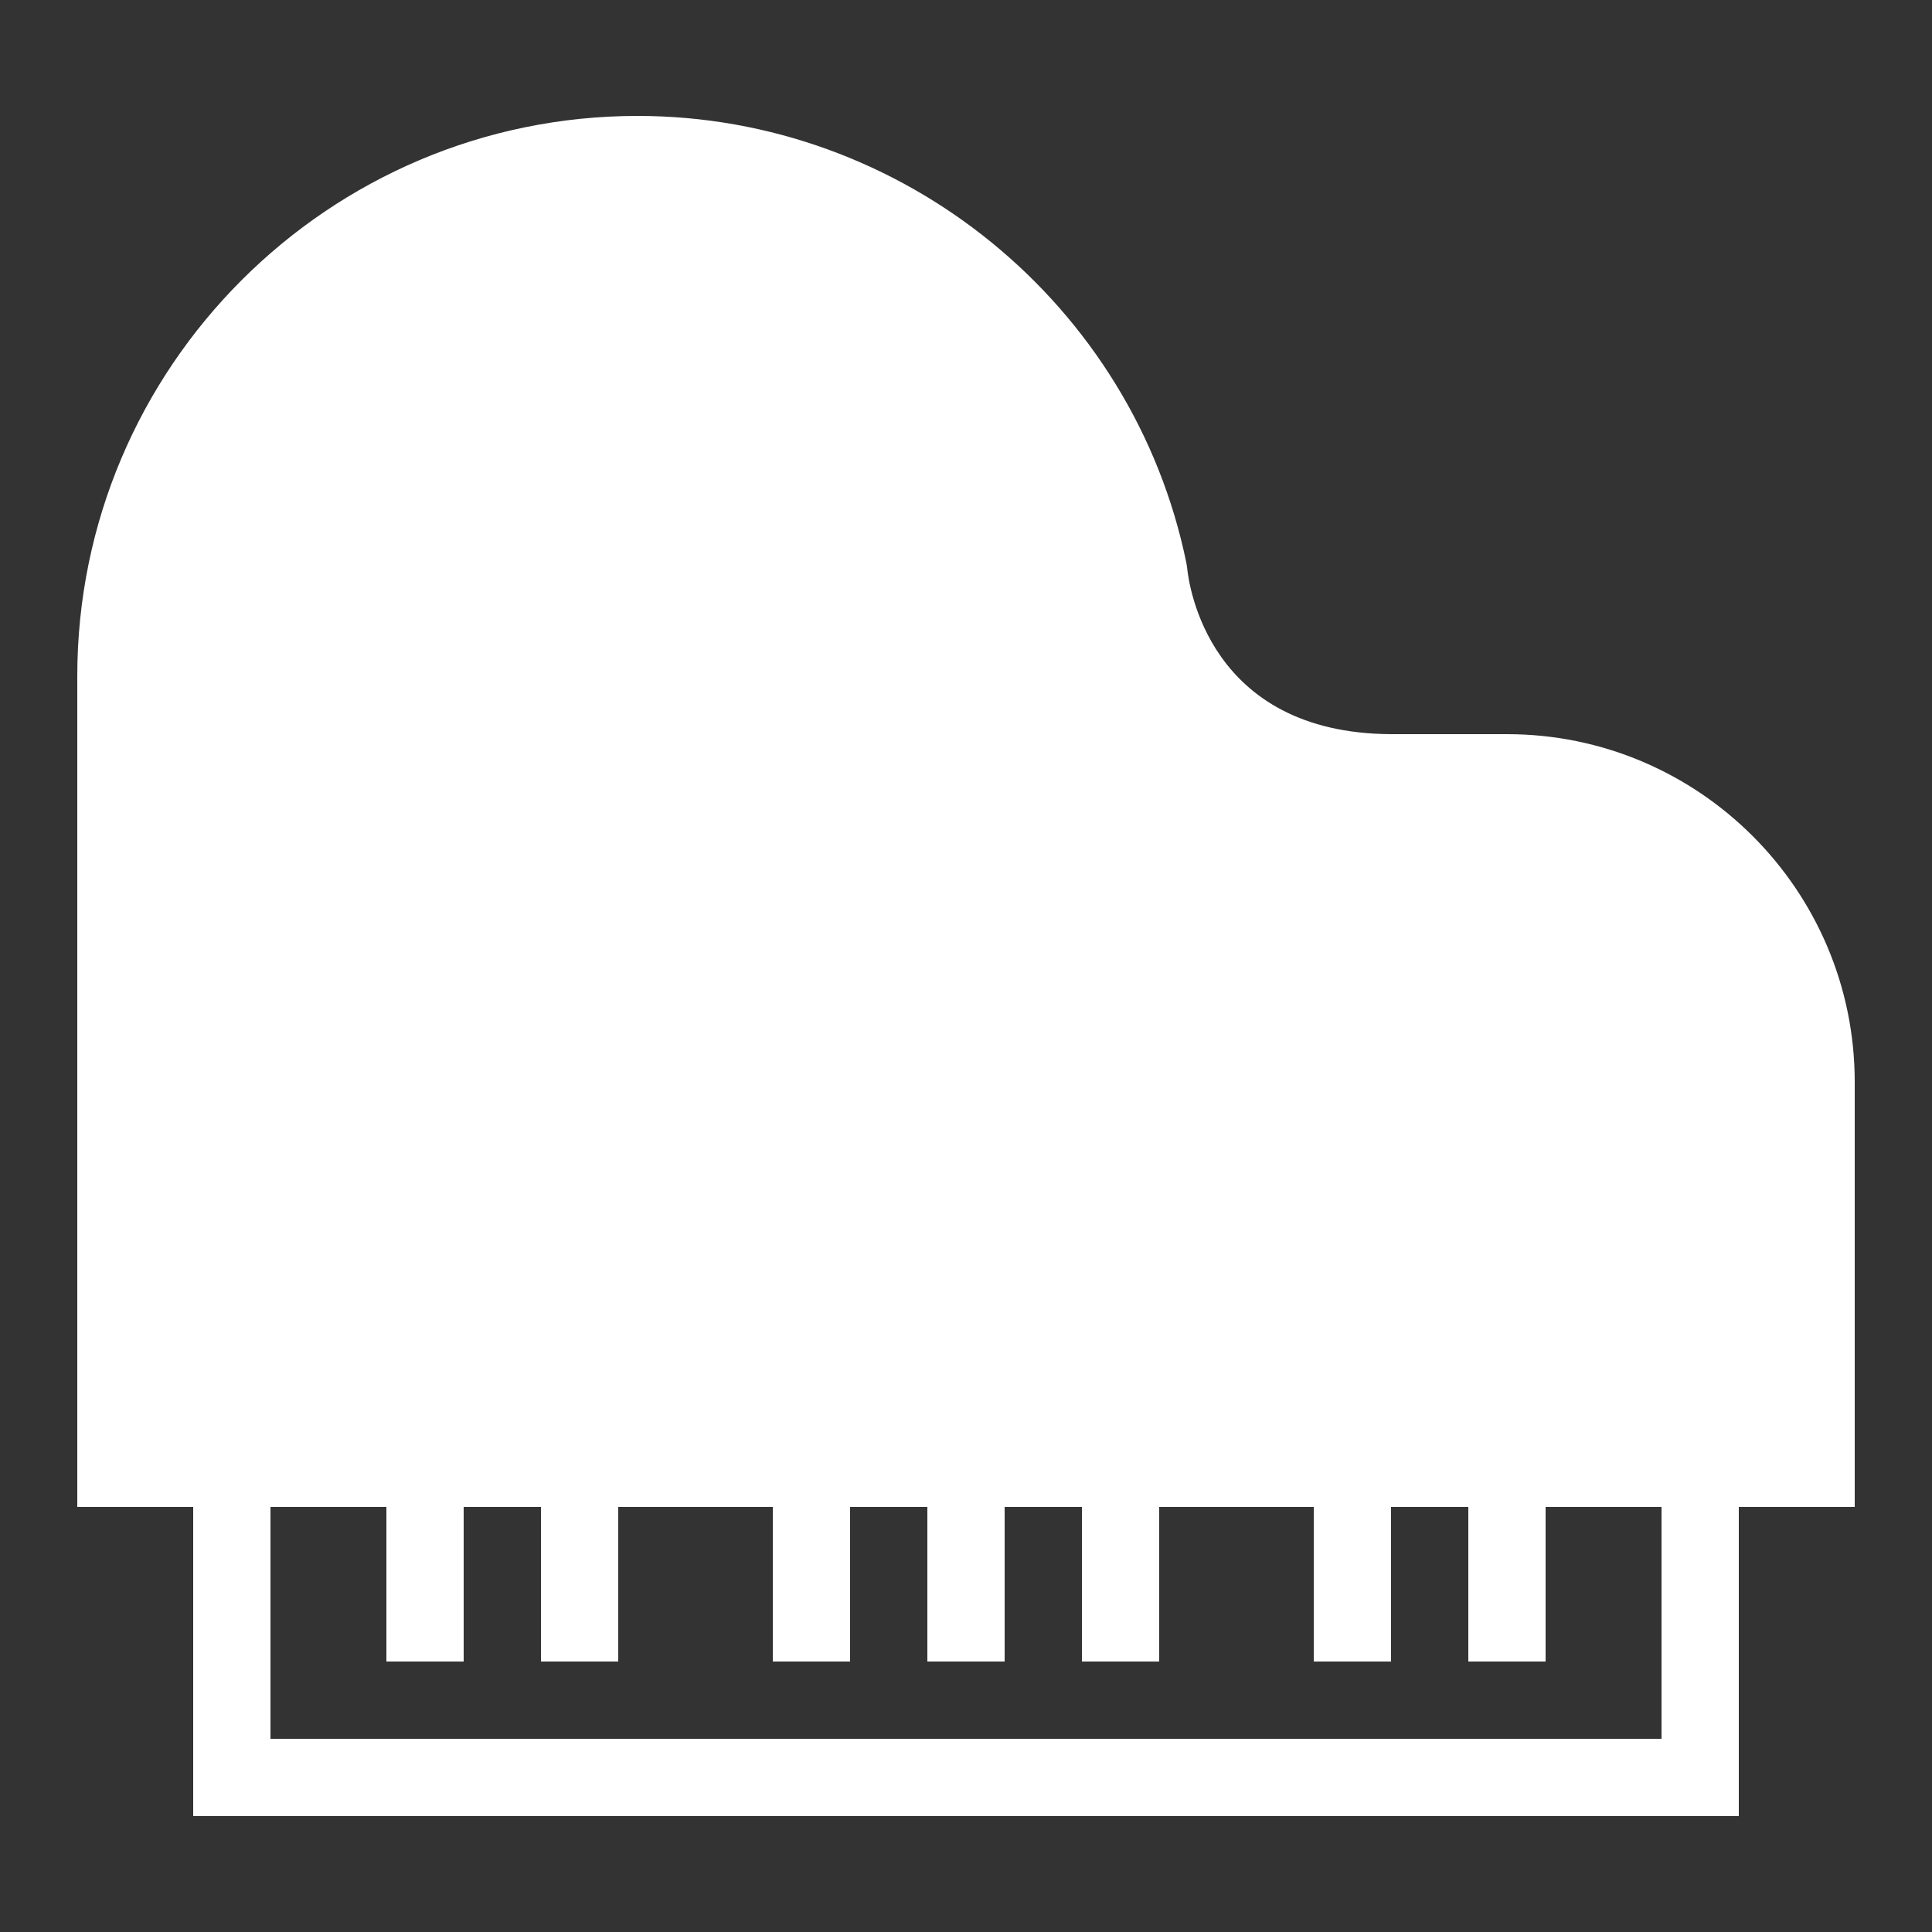 <svg xmlns="http://www.w3.org/2000/svg" x="0px" y="0px"
     width="50" height="50"
     viewBox="0 0 172 172"
     style=" fill:#000000;">
    <rect x="0" y="0" width="172" height="172" fill="#333333" stroke="none"/>
    <g fill="none" fill-rule="nonzero" stroke="none" stroke-width="1" stroke-linecap="butt"
       stroke-linejoin="miter" stroke-miterlimit="10" stroke-dasharray="" stroke-dashoffset="0"
       font-family="none" font-weight="none" font-size="none" text-anchor="none"
       style="mix-blend-mode: normal">
        <path d="M0,172v-172h172v172z" fill="none"></path>
        <g fill="#ffffff">
            <path d="M56.76,10.32c-27.503,0 -49.88,22.377 -49.88,49.88v73.96h10.32v27.52h137.6v-27.52h10.32v-37.84c0,-17.073 -13.887,-30.96 -30.96,-30.96h-10.313c-16.271,-0.072 -18.016,-13.325 -18.161,-14.815l-0.06,-0.396c-4.723,-23.079 -25.274,-39.829 -48.865,-39.829zM24.08,134.16h10.32v13.76h6.88v-13.76h6.88v13.76h6.88v-13.76h13.76v13.76h6.88v-13.76h6.88v13.76h6.88v-13.76h6.88v13.76h6.88v-13.76h13.76v13.76h6.88v-13.76h6.88v13.76h6.88v-13.76h10.32v20.64h-123.84z"></path>
        </g>
    </g>
</svg>